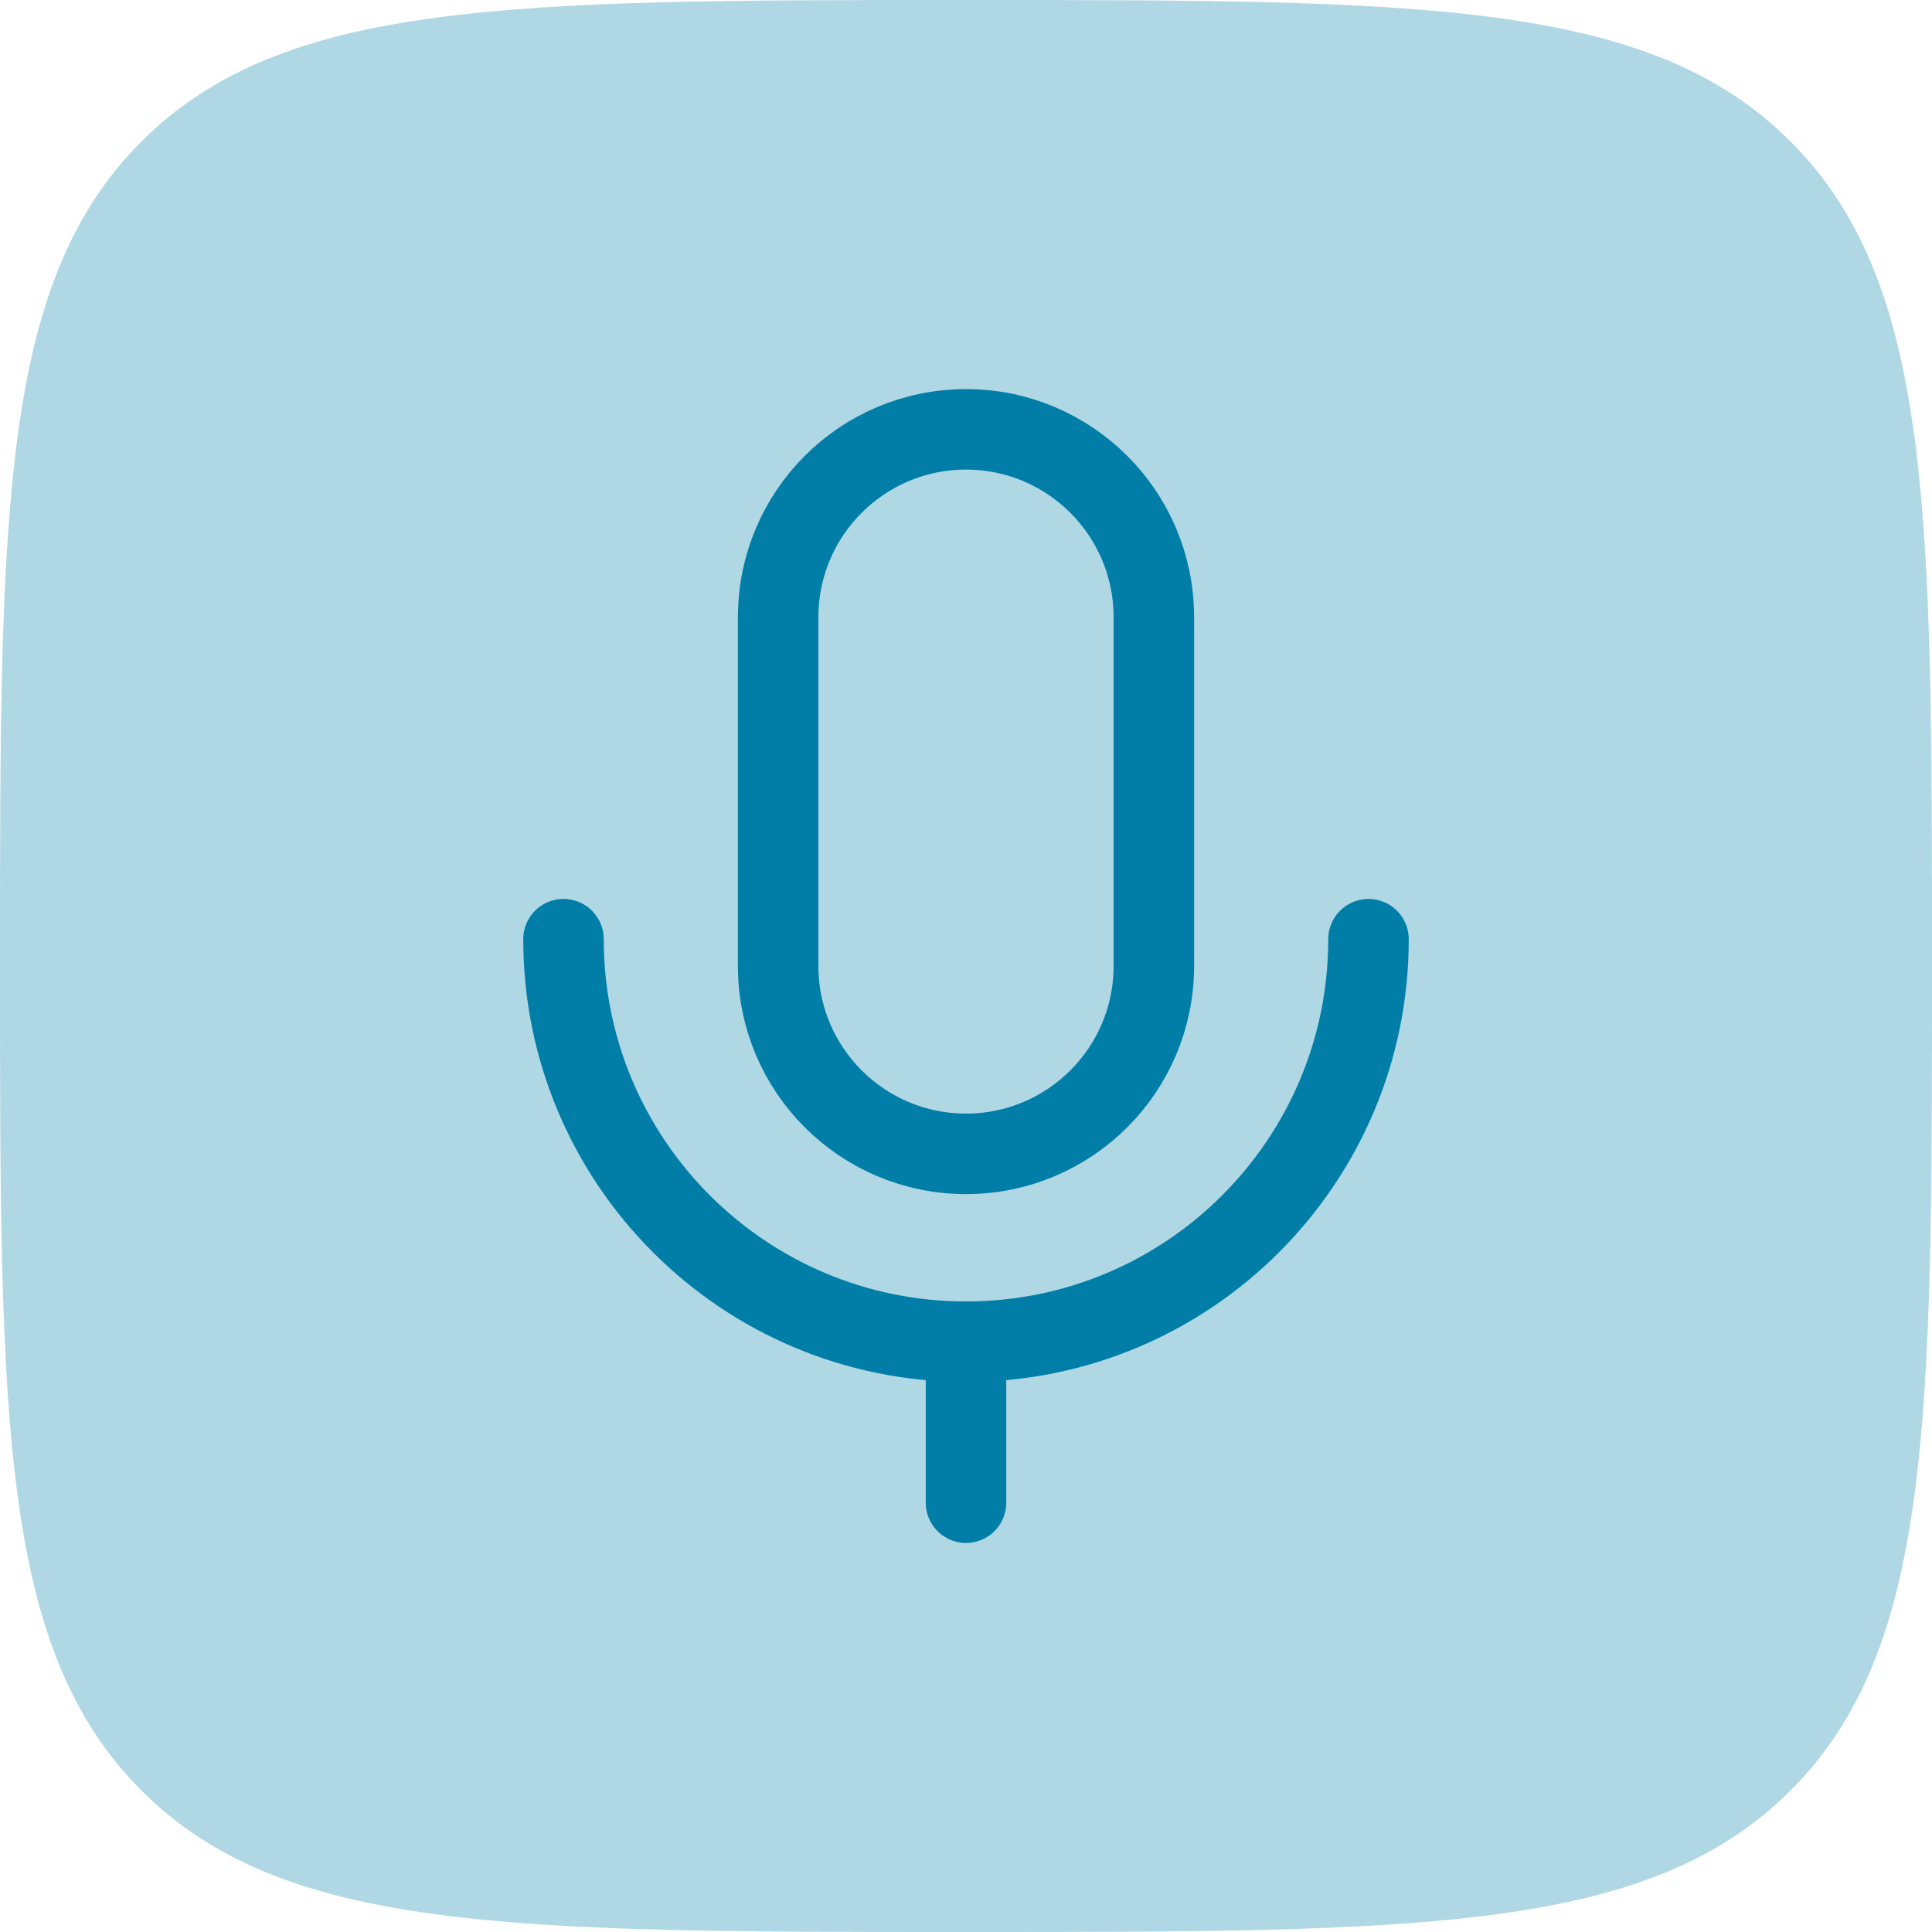 <svg width="48" height="48" viewBox="0 0 48 48" fill="none" xmlns="http://www.w3.org/2000/svg">
<path d="M0 24C0 12.686 0 7.029 3.515 3.515C7.029 0 12.686 0 24 0C35.314 0 40.971 0 44.485 3.515C48 7.029 48 12.686 48 24C48 35.314 48 40.971 44.485 44.485C40.971 48 35.314 48 24 48C12.686 48 7.029 48 3.515 44.485C0 40.971 0 35.314 0 24Z" fill="#B0D7E4"/>
<path d="M28.667 15.334C28.667 12.756 26.577 10.667 24 10.667C21.423 10.667 19.333 12.756 19.333 15.334V24C19.333 26.578 21.423 28.667 24 28.667C26.577 28.667 28.667 26.578 28.667 24V15.334Z" stroke="#007EA7" stroke-width="2" stroke-linejoin="round"/>
<path d="M14 23.334C14 28.857 18.477 33.334 24 33.334M24 33.334C29.523 33.334 34 28.857 34 23.334M24 33.334V37.334" stroke="#007EA7" stroke-width="2" stroke-linecap="round" stroke-linejoin="round"/>
</svg>
